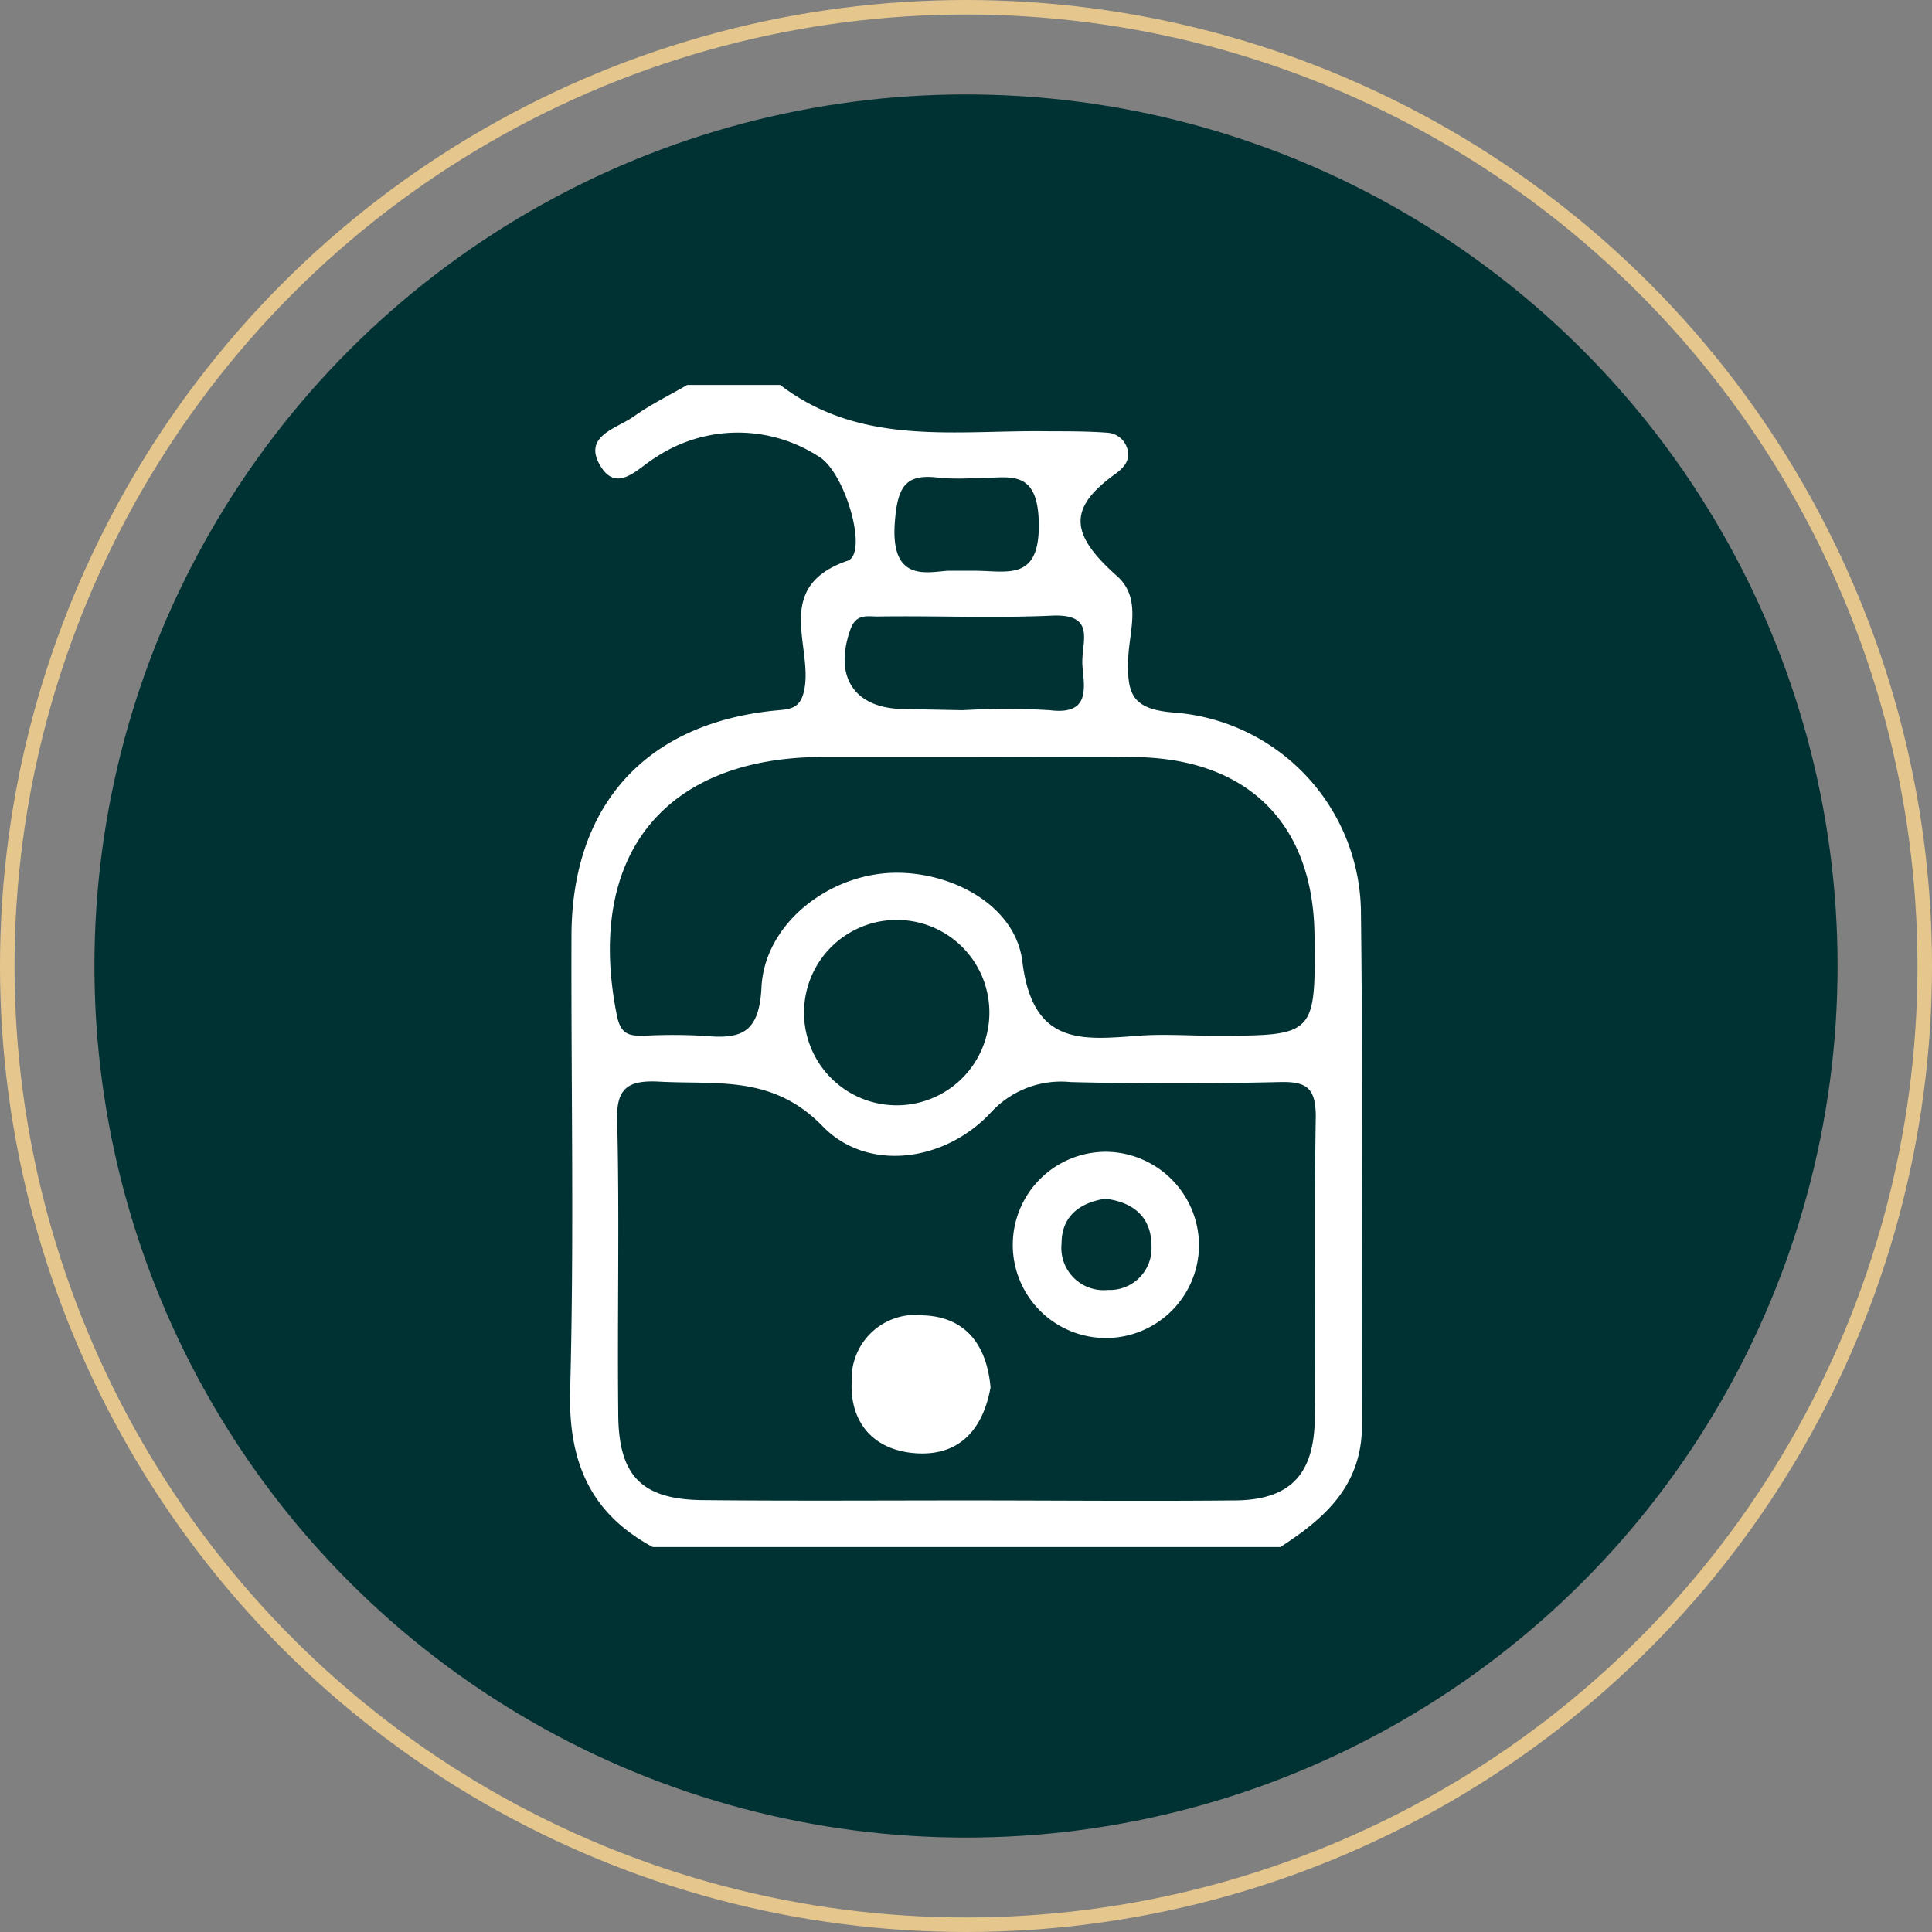 <svg xmlns="http://www.w3.org/2000/svg" viewBox="0 0 133 133"><rect x="0" y="0" width="133" height="133" fill="#808080" stroke="none"/><defs><style>.cls-1{fill:#003133;}.cls-2{fill:none;stroke:#e5c78e;}.cls-3{fill:#fff;}</style></defs><title>Layer 1 (3)</title><g id="Layer_2" data-name="Layer 2"><g id="Layer_1-2" data-name="Layer 1"><circle class="cls-1" cx="66.5" cy="66.5" r="60"></circle><circle class="cls-2" cx="66.5" cy="66.5" r="66"></circle><path class="cls-3" d="M44.94,106.5c-4.33-2.33-5.83-5.91-5.69-10.82.28-10.4.06-20.8.09-31.2,0-8.94,5-14.57,13.77-15.54,1.24-.14,2.09,0,2.31-1.79.36-2.95-2.08-6.82,2.93-8.55,1.45-.5-.17-6.13-2-7.18a10.24,10.24,0,0,0-11.31.13c-1.13.69-2.57,2.43-3.71.52-1.24-2.06,1.12-2.56,2.3-3.4s2.44-1.45,3.68-2.17h6.4c5.62,4.3,12.2,3.08,18.55,3.19,1.33,0,2.66,0,4,.1A1.52,1.52,0,0,1,77.63,31c.17.73-.3,1.23-.87,1.64-3.24,2.34-3.12,4.12.12,7,1.74,1.53.86,3.78.79,5.66-.1,2.51.26,3.55,3.25,3.76A13.92,13.92,0,0,1,93.69,63c.15,11.7,0,23.4.07,35.11,0,4.15-2.54,6.4-5.62,8.39Zm21.6-3.21c6.12,0,12.25.06,18.37,0,3.87,0,5.56-1.75,5.6-5.64.07-6.92-.05-13.85.07-20.77,0-2-.64-2.44-2.5-2.39-4.79.11-9.58.12-14.37,0a6.56,6.56,0,0,0-5.54,2.14C65,80,59.7,80.7,56.63,77.53c-3.44-3.55-7.27-2.85-11.25-3.07-2.21-.12-3,.49-2.89,2.81.16,6.65,0,13.31.07,20,0,4.38,1.64,6,6,6C54.56,103.33,60.55,103.29,66.54,103.29Zm.15-51.18h-10c-11,0-16.43,6.83-14.22,17.81.27,1.34.89,1.39,1.87,1.38a37.92,37.92,0,0,1,4,0c2.51.23,3.92,0,4.08-3.33.21-4.19,4.22-7.42,8.36-7.84s9.09,1.93,9.6,6.06c.71,5.79,4.06,5.41,8,5.11,1.72-.13,3.46,0,5.19,0,7,0,7,0,6.92-7.05-.13-7.59-4.62-12-12.26-12.13C74.41,52.07,70.55,52.11,66.69,52.11ZM61.86,63.33a6.38,6.38,0,1,0,6.25,6.4A6.37,6.37,0,0,0,61.86,63.33Zm4.41-14.44a49.67,49.67,0,0,1,6,0c2.72.34,2.4-1.41,2.25-3s1.07-3.65-2.1-3.51c-4,.18-8,0-12,.06-.73,0-1.49-.21-1.88.9-1.16,3.27.28,5.46,3.73,5.47Zm-1-9.6h1.8c2.28,0,4.53.77,4.44-3.33-.08-3.87-2.21-3-4.31-3.05a21.14,21.14,0,0,1-2.39,0c-2.34-.34-3,.4-3.2,2.93C61.24,40.12,63.81,39.38,65.27,39.29Z"></path><path class="cls-3" d="M82.54,85.66a6.41,6.41,0,1,1-6.35-6.37A6.46,6.46,0,0,1,82.54,85.66Zm-6.46-3.14c-1.81.29-3,1.25-3,3.07a2.91,2.91,0,0,0,3.19,3.21,2.87,2.87,0,0,0,3-3C79.28,83.77,78,82.75,76.08,82.52Z"></path><path class="cls-3" d="M68.19,95.51c-.51,2.82-2.07,4.68-5,4.54s-4.69-2-4.56-4.94a4.4,4.4,0,0,1,4.93-4.56C66.49,90.66,67.93,92.6,68.19,95.51Z"></path></g></g></svg>